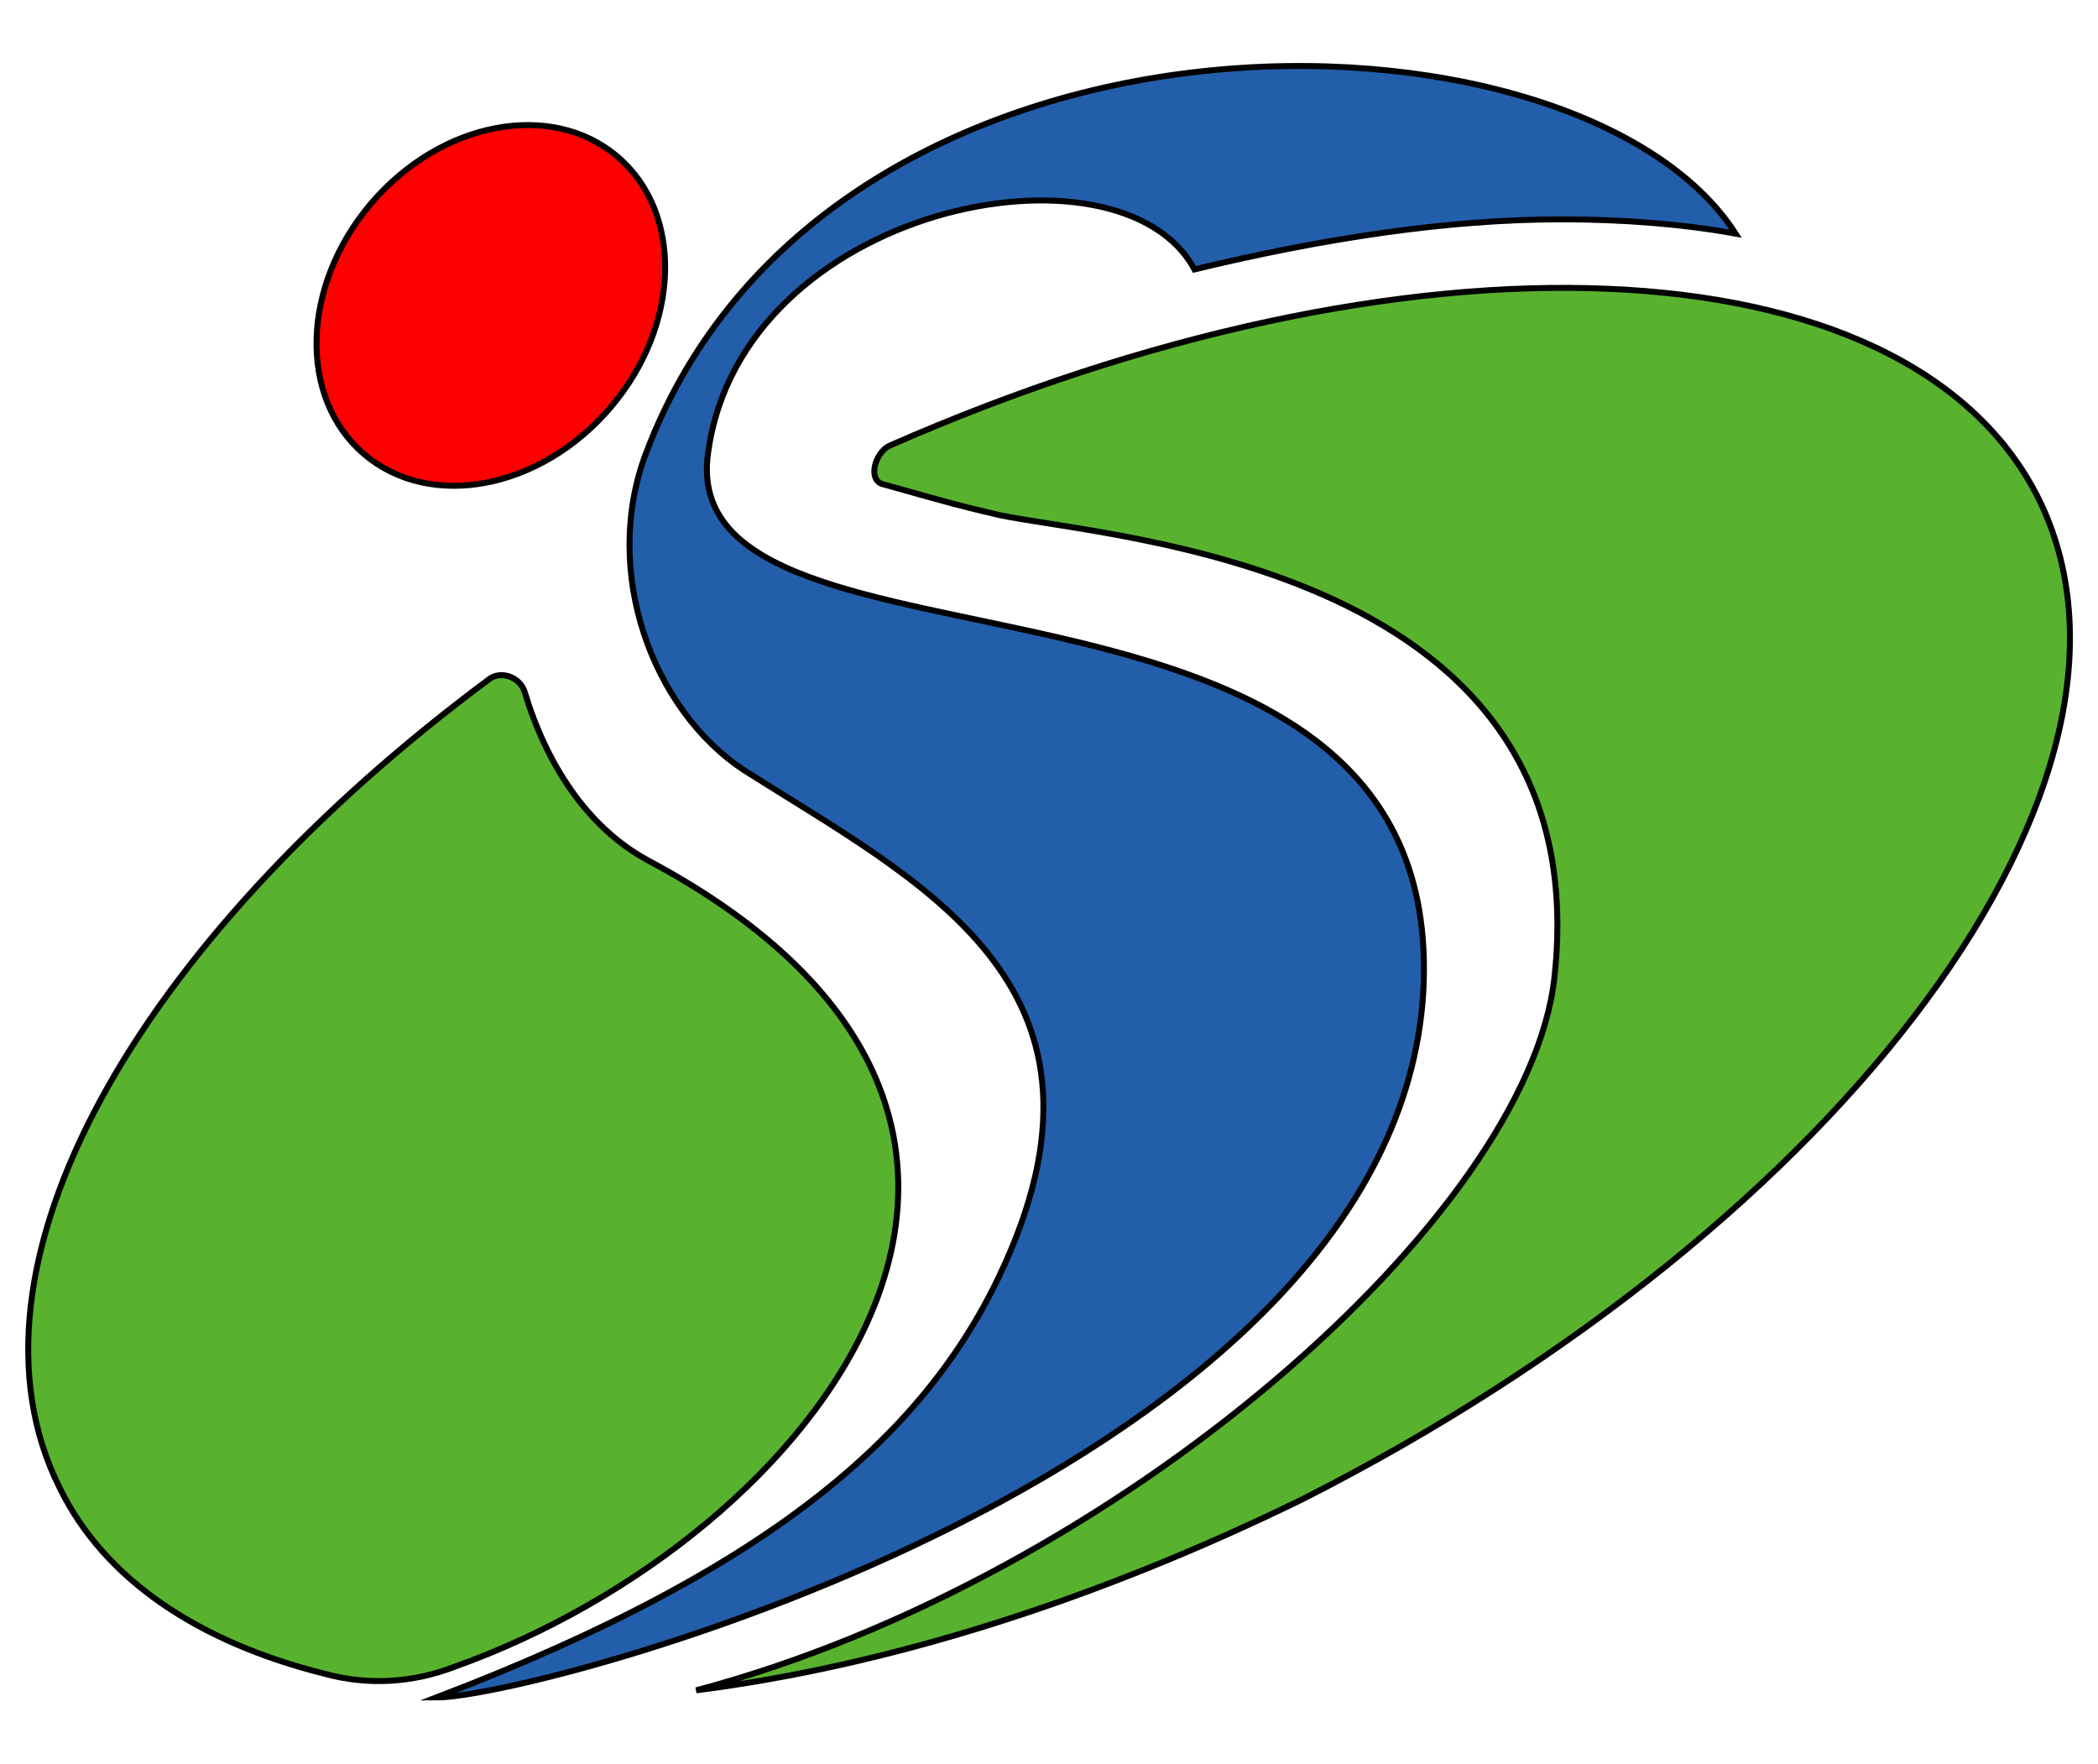 <?xml version="1.0" encoding="UTF-8"?>
<svg enable-background="new 0 0 88 74" version="1.1" viewBox="0 0 88 74" xml:space="preserve" xmlns="http://www.w3.org/2000/svg">
<style type="text/css">
	.st0{fill:#58B22E;stroke:#000000;stroke-width:0.25;stroke-miterlimit:10;}
	.st1{fill:#235EAB;stroke:#000000;stroke-width:0.25;stroke-miterlimit:10;}
	.st2{fill:#FE0000;stroke:#000000;stroke-width:0.25;stroke-miterlimit:10;}
</style>

	<path class="st0" d="m27.2 36.1c-2.6-1.4-4.3-4.1-5.2-7.1-0.2-0.6-1-0.9-1.5-0.5-14.8 11-22.6 24.7-18 33.9 1.9 3.9 5.9 6.5 11.1 7.8 1.8 0.5 3.7 0.4 5.5-0.3 15.1-5.4 28.7-22.8 8.1-33.8z"/>
	<path class="st0" d="m85.5 20.9c-5.5-11-26.6-11.7-48.2-2.2-0.6 0.3-0.9 1.4-0.3 1.6 3.2 0.9 3.2 0.9 4.9 1.3 4.7 1 25.2 2.1 23.3 19.4-1.1 10-18.3 25.2-36 29.9 7.9-1 16.6-3.7 25.4-8 22.9-11.6 36.7-30.3 30.9-42z"/>
	<path class="st1" d="m29.7 19c1.4-10.4 17.3-13.5 20.4-7.7 5.4-1.3 10.6-2.1 15.4-2.1 2.6 0 5.1 0.2 7.3 0.6-6.6-10.3-38.1-10.9-45.7 9.2-1.9 5 0.3 10.8 4.1 13.3 7.4 4.7 16.2 8.9 11 20.6-3.1 7-9.5 12.8-23.9 18.3 4.3 0 40.2-9.5 41.4-29.6 1.1-20-31.5-12-30-22.6z"/>
	<ellipse class="st2" transform="matrix(-.761 -.648 .648 -.761 27.894 35.836)" cx="20.5" cy="12.8" rx="6.6" ry="8.2"/>

</svg>
